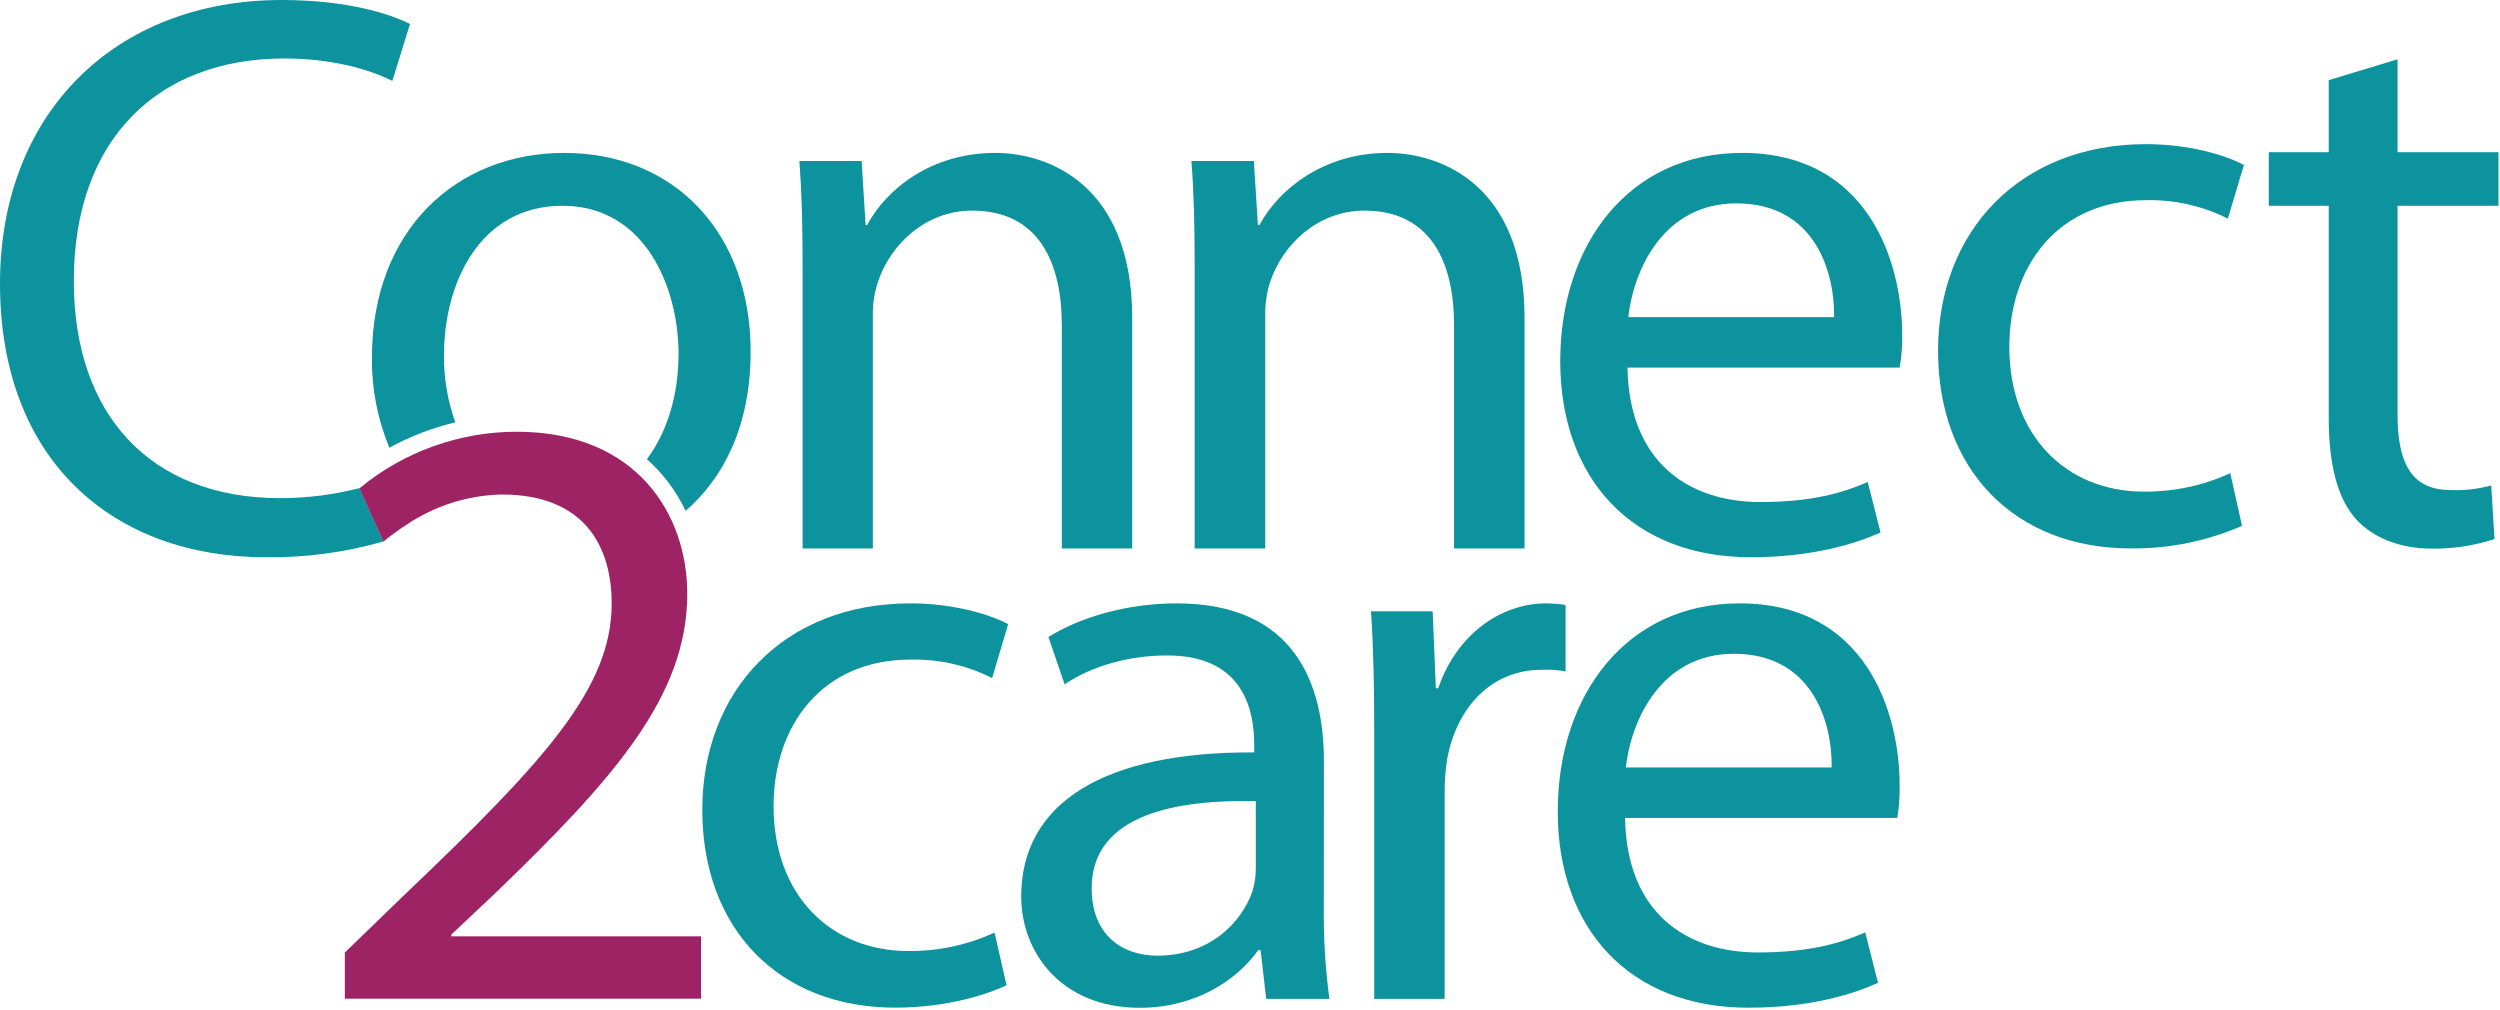 <?xml version="1.0" encoding="UTF-8"?>
<svg width="542px" height="219px" viewBox="0 0 542 219" version="1.1" xmlns="http://www.w3.org/2000/svg" xmlns:xlink="http://www.w3.org/1999/xlink">
    <title>connect2care-logo-colour</title>
    <g id="Page-1" stroke="none" stroke-width="1" fill="none" fill-rule="evenodd">
        <g id="connect2care-logo-colour" fill-rule="nonzero">
            <path d="M486.07,114 C478.481,117.309 470.279,118.978 462,118.9 C436.66,118.9 420.17,101.72 420.17,76.03 C420.17,50.17 437.86,31.25 465.29,31.25 C474.29,31.25 482.29,33.51 486.48,35.77 L483,47.4 C477.515,44.632 471.432,43.258 465.29,43.4 C446.03,43.4 435.62,57.81 435.62,75.18 C435.62,94.61 448.11,106.58 464.78,106.58 C471.245,106.643 477.644,105.277 483.52,102.58 L486.07,114 Z" id="Path" fill="#0C939E"></path>
            <path d="M519.79,12.85 L519.79,33 L541.67,33 L541.67,44.62 L519.79,44.62 L519.79,89.92 C519.79,100.34 522.79,106.24 531.25,106.24 C534.234,106.371 537.22,106.033 540.1,105.24 L540.81,116.87 C536.433,118.295 531.853,118.995 527.25,118.94 C520.15,118.94 514.41,116.53 510.76,112.53 C506.61,107.84 504.87,100.38 504.87,90.53 L504.87,44.62 L491.87,44.62 L491.87,33 L504.87,33 L504.87,17.37 L519.79,12.85 Z" id="Path" fill="#0C939E"></path>
            <path d="M174,57.63 C174,48.78 173.83,41.83 173.31,34.9 L186.8,34.9 L187.66,48.78 L188,48.78 C192.17,40.97 201.89,33.15 215.78,33.15 C227.41,33.15 245.46,40.15 245.46,68.91 L245.46,118.91 L230.2,118.91 L230.2,70.47 C230.2,56.94 225.2,45.66 210.75,45.66 C200.86,45.66 193.05,52.78 190.28,61.29 C189.539,63.585 189.184,65.988 189.23,68.4 L189.23,118.91 L174,118.91 L174,57.63 Z" id="Path" fill="#0C939E"></path>
            <path d="M259,57.63 C259,48.78 258.83,41.83 258.3,34.9 L271.84,34.9 L272.71,48.78 L273.06,48.78 C277.23,41 287,33.15 300.83,33.15 C312.46,33.15 330.52,40.15 330.52,68.91 L330.52,118.91 L315.24,118.91 L315.24,70.47 C315.24,56.94 310.24,45.66 295.8,45.66 C285.91,45.66 278.09,52.78 275.31,61.29 C274.591,63.589 274.253,65.991 274.31,68.4 L274.31,118.91 L259,118.91 L259,57.63 Z" id="Path" fill="#0C939E"></path>
            <path d="M397.63,68.75 C397.79,59.2 393.63,44.09 376.45,44.09 C360.82,44.09 354.23,58.15 353.01,68.75 L397.63,68.75 Z M352.84,79.69 C353.19,100.34 366.21,108.84 381.65,108.84 C392.59,108.84 399.36,106.93 404.92,104.5 L407.7,115.44 C402.31,117.87 392.93,120.81 379.57,120.81 C353.71,120.81 338.26,103.63 338.26,78.29 C338.26,52.95 353.19,33.15 377.66,33.15 C405.26,33.15 412.39,57.15 412.39,72.57 C412.438,74.955 412.26,77.339 411.86,79.69 L352.84,79.69 Z" id="Shape" fill="#0C939E"></path>
            <path d="M218.22,213.6 C214.22,215.52 205.37,218.46 194.09,218.46 C168.76,218.46 152.26,201.28 152.26,175.59 C152.26,149.73 169.97,130.81 197.39,130.81 C206.39,130.81 214.39,133.07 218.57,135.32 L215.09,147 C209.608,144.233 203.529,142.859 197.39,143 C178.13,143 167.71,157.4 167.71,174.77 C167.71,194.2 180.2,206.18 196.87,206.18 C203.339,206.25 209.743,204.884 215.62,202.18 L218.22,213.6 Z" id="Path" fill="#0C939E"></path>
            <path d="M272.26,173.68 C255.59,173.34 236.67,176.28 236.67,192.6 C236.67,202.66 243.27,207.19 250.9,207.19 C262.02,207.19 269.13,200.25 271.56,193.13 C272.023,191.548 272.259,189.908 272.26,188.26 L272.26,173.68 Z M287,196.42 C286.921,203.154 287.326,209.884 288.21,216.56 L274.51,216.56 L273.3,206 L272.78,206 C268.09,212.59 259.07,218.49 247.09,218.49 C230.09,218.49 221.4,206.49 221.4,194.37 C221.4,174.05 239.4,162.94 271.91,163.12 L271.91,161.39 C271.91,154.62 270,141.94 252.81,142.11 C244.81,142.11 236.67,144.38 230.81,148.36 L227.3,138.1 C234.24,133.76 244.48,130.81 255.07,130.81 C280.76,130.81 287.02,148.33 287.02,165 L287,196.42 Z" id="Shape" fill="#0C939E"></path>
            <path d="M297.93,158.76 C297.93,148.85 297.76,140.36 297.23,132.54 L310.6,132.54 L311.29,149.21 L311.82,149.21 C315.63,137.93 325,130.81 335.25,130.81 C336.646,130.832 338.039,130.946 339.42,131.15 L339.42,145.56 C337.702,145.252 335.954,145.134 334.21,145.21 C323.44,145.21 315.81,153.21 313.73,164.65 C313.367,167.006 313.19,169.386 313.2,171.77 L313.2,216.55 L297.93,216.55 L297.93,158.76 Z" id="Path" fill="#0C939E"></path>
            <path d="M397.1,166.39 C397.27,156.85 393.1,141.74 375.9,141.74 C360.29,141.74 353.69,155.8 352.47,166.39 L397.1,166.39 Z M352.31,177.33 C352.66,197.99 365.67,206.49 381.12,206.49 C392.05,206.49 398.82,204.58 404.38,202.15 L407.16,213.08 C401.78,215.52 392.41,218.47 379.04,218.47 C353.17,218.47 337.72,201.28 337.72,175.94 C337.72,150.6 352.66,130.81 377.13,130.81 C404.73,130.81 411.84,154.76 411.84,170.22 C411.893,172.601 411.722,174.981 411.33,177.33 L352.31,177.33 Z" id="Shape" fill="#0C939E"></path>
            <path d="M78,105.81 C72.365,107.261 66.569,107.997 60.75,108 C32.46,108 16,89.75 16,60.94 C16,30.21 34.2,12.68 61.63,12.68 C71.35,12.68 79.5,14.76 85.06,17.54 L88.88,5.21 C84.89,3.13 75.52,0 61.1,0 C24.83,0 0,24.66 0,61.46 C0,100 24.65,120.81 57.63,120.81 C66.248,120.917 74.835,119.765 83.12,117.39 L77.92,105.88 L78.02,105.81" id="Path" fill="#0C939E"></path>
            <path d="M98.71,91.56 C97.048,86.915 96.216,82.013 96.25,77.08 C96.25,61.29 104.06,44.61 121.95,44.61 C139.95,44.61 147.11,62.49 147.11,76.72 C147.11,85.88 144.54,93.79 140.25,99.55 C143.772,102.687 146.628,106.499 148.65,110.76 C156.97,103.51 162.74,92.2 162.74,76.21 C162.74,50.69 146.42,33.15 122.29,33.15 C99.2,33.15 80.63,49.64 80.63,77.6 C80.566,84.275 81.852,90.894 84.41,97.06 C88.914,94.605 93.722,92.755 98.71,91.56" id="Path" fill="#0C939E"></path>
            <path d="M97.82,203 L97.82,202.64 L107.31,193.7 C132.79,169.13 149,151.08 149,128.76 C149,111.46 138,93.6 112,93.6 C99.595,93.61 87.577,97.925 78,105.81 C77.962,105.83 77.928,105.857 77.9,105.89 L83.1,117.39 L83.16,117.39 C84.753,116.075 86.422,114.856 88.16,113.74 C94.273,109.631 101.437,107.365 108.8,107.21 C126.8,107.21 132.61,118.55 132.61,130.83 C132.61,149.05 118.47,164.68 87.61,194.07 L74.76,206.51 L74.76,216.51 L152,216.51 L152,203 L97.82,203 Z" id="Path" fill="#9D2365"></path>
        </g>
    </g>
</svg>